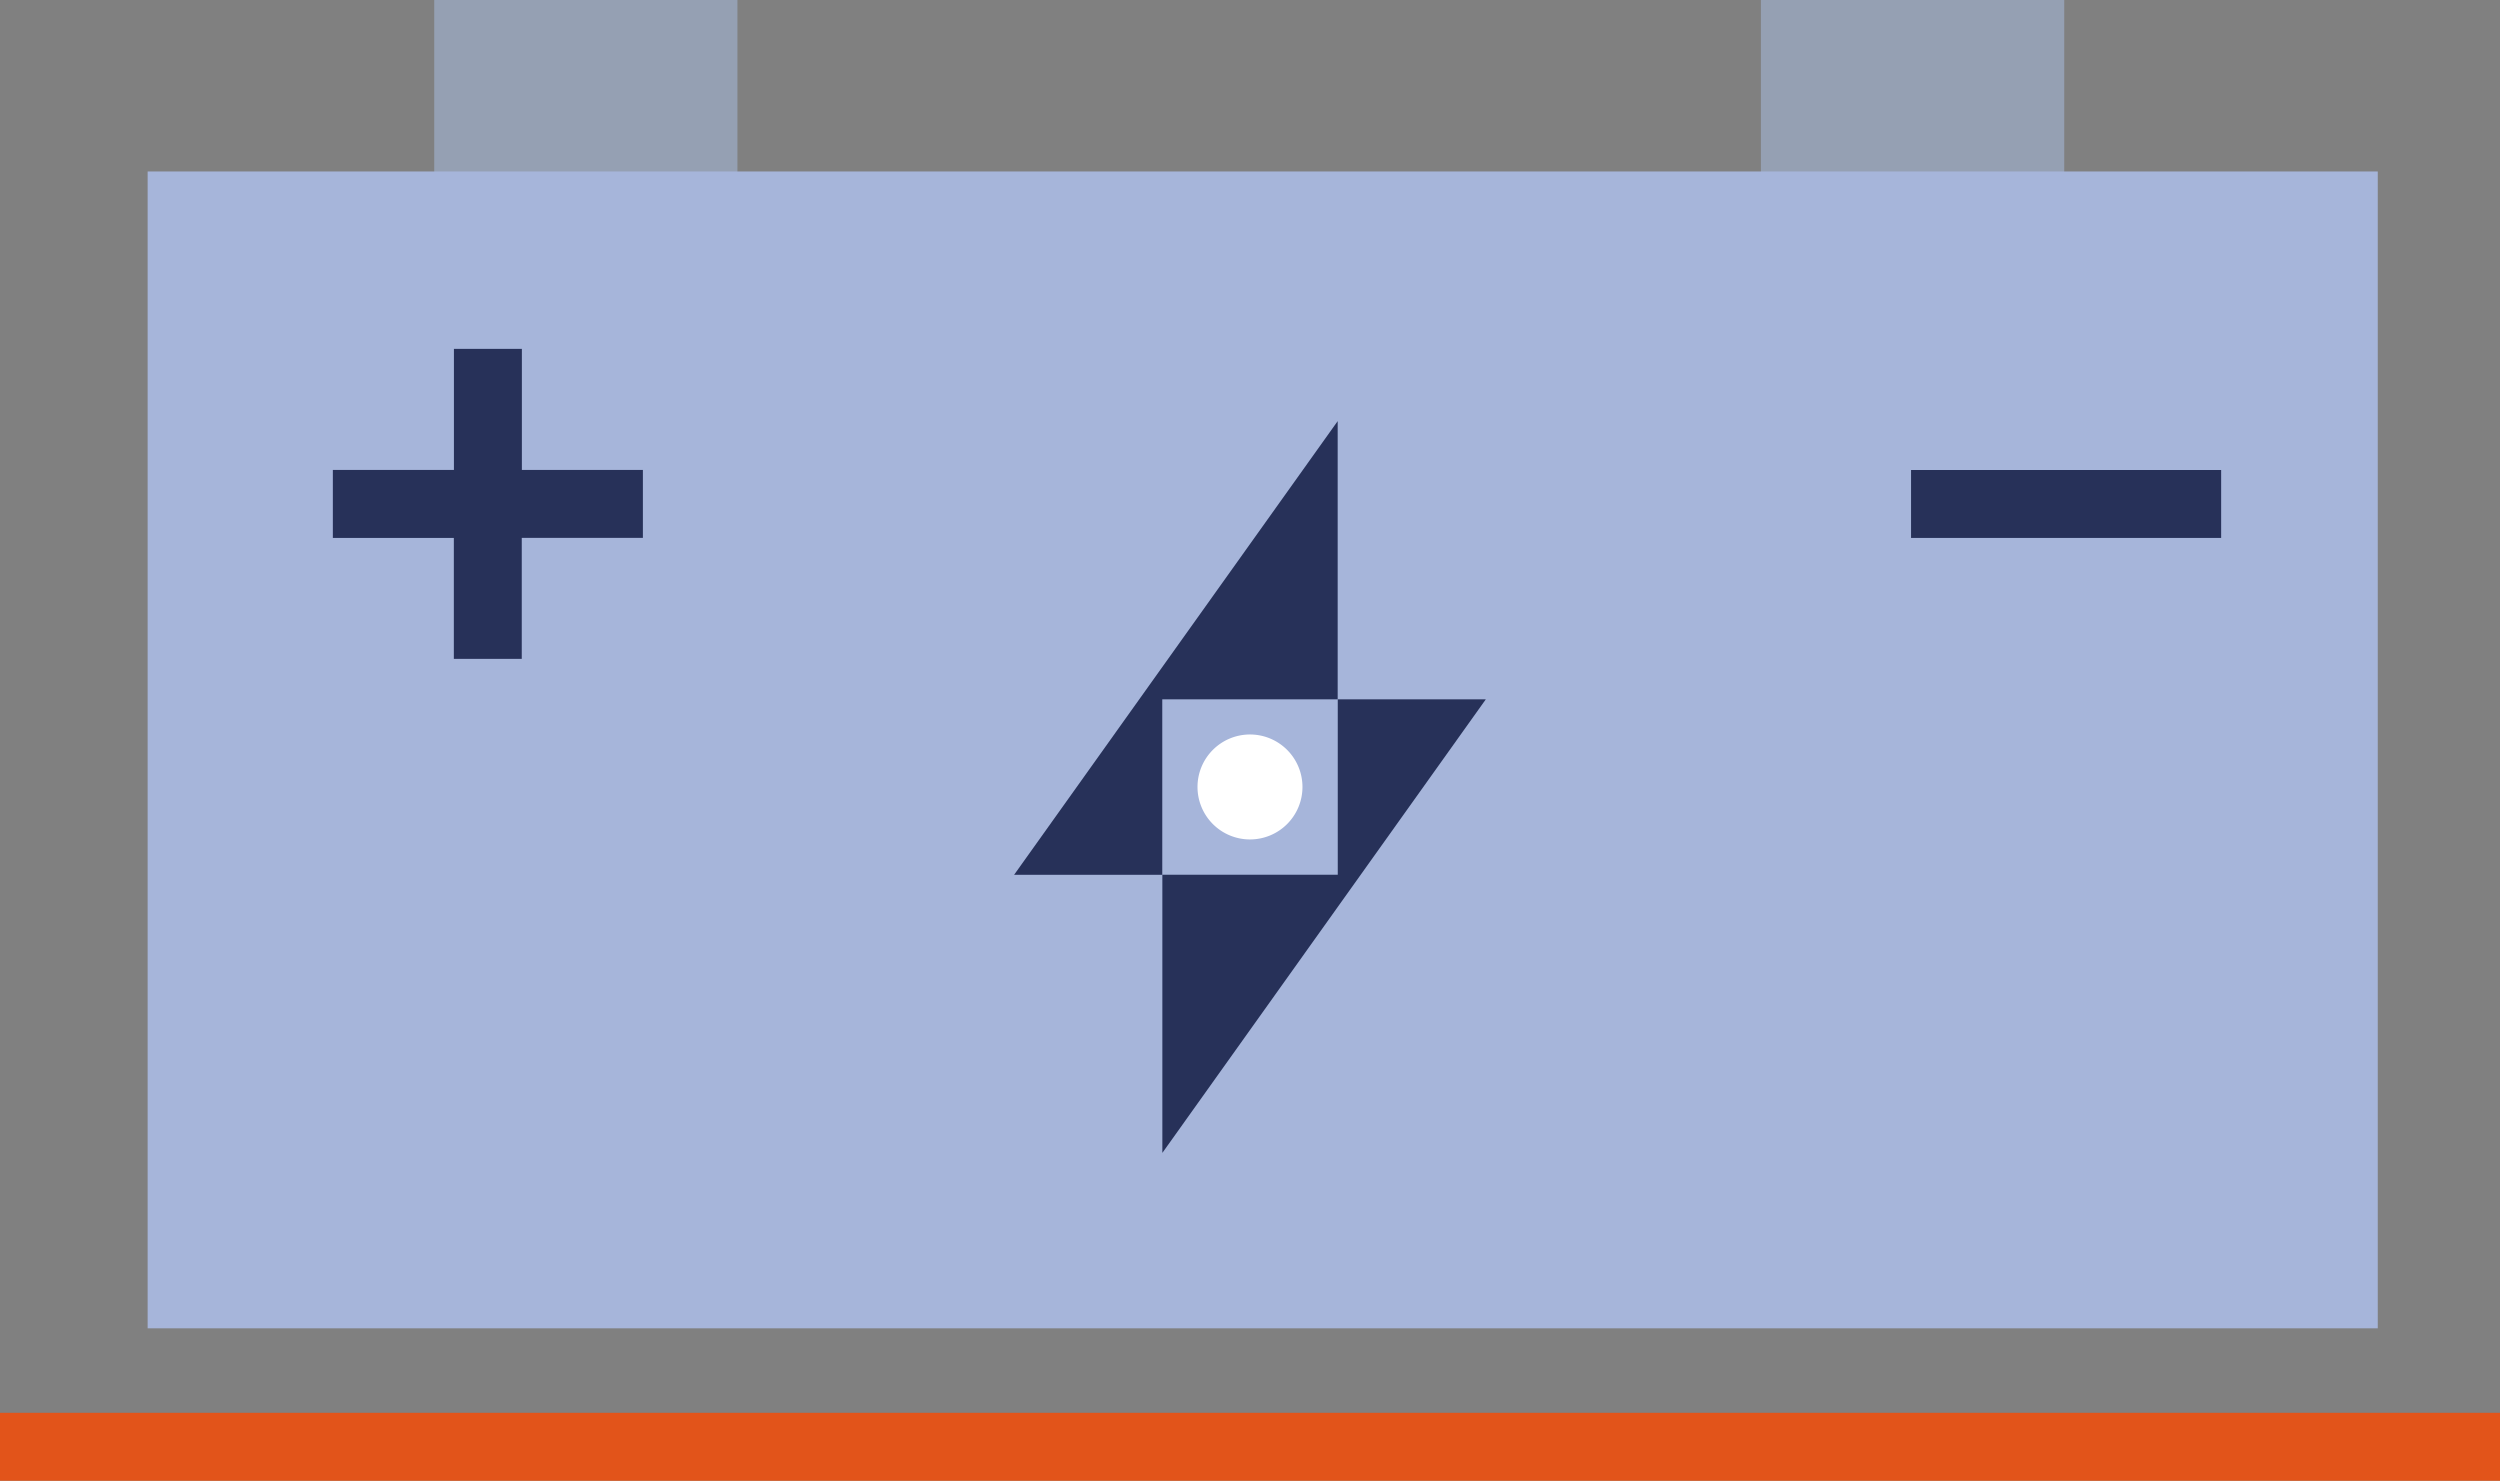 <?xml version="1.0" encoding="UTF-8"?> <svg xmlns="http://www.w3.org/2000/svg" width="89.035" height="52.734" viewBox="0 0 89.035 52.734"><rect x="0" y="0" width="89.035" height="52.734" fill="#808080" stroke="none"/><g opacity=".5" transform="translate(15.465)"><path fill="#a9c0e6" d="M0 0h10.798v9.073H0z"></path></g><g opacity=".5" transform="translate(62.713)"><path fill="#a9c0e6" d="M0 0h10.802v9.073H0z"></path></g><path fill="#a6b5da" d="M5.258 6.107h79.424v41.2H5.258z"></path><path fill="#e2541a" d="M0 50.315h89.035v2.419H0z"></path><path fill="#273159" d="M18.582 23.465h-2.419v-4.308h-4.309v-2.42h4.312v-4.312h2.42v4.312h4.31v2.419h-4.314ZM68.06 16.739h11.044v2.419H68.06zM52.915 24.907h-5.272v6.245h-6.247v9.907ZM47.64 24.907v-9.909L36.117 31.154h5.276v-6.247Z"></path><path fill="#fff" d="M46.386 28.027a1.869 1.869 0 1 1-1.872-1.869 1.869 1.869 0 0 1 1.872 1.869"></path></svg> 